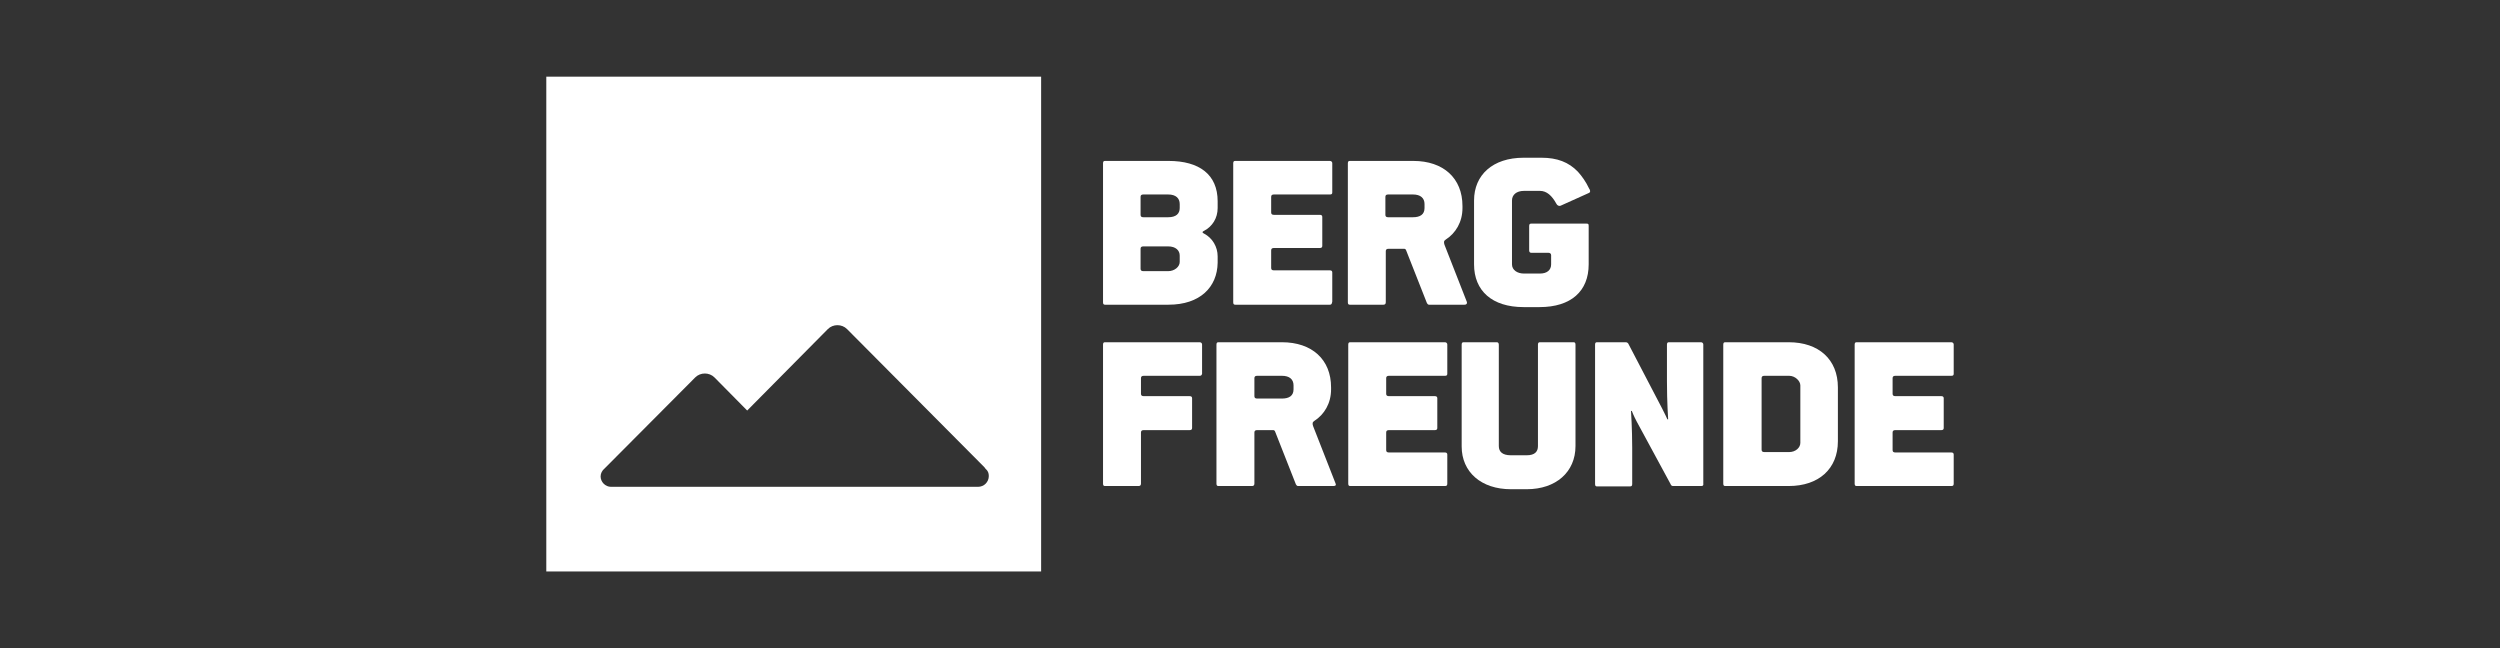 <svg width="270" height="70" viewBox="0 0 270 70" fill="none" xmlns="http://www.w3.org/2000/svg">
<rect x="0" y="0" width="270" height="70" fill="#333333" stroke="none"/>
<path fill-rule="evenodd" clip-rule="evenodd" d="M112.442 8.279H59V61.721H112.442V8.279ZM105.626 52.577C106.273 52.577 106.791 52.059 106.791 51.412C106.791 51.11 106.705 50.851 106.446 50.636C106.424 50.614 106.403 50.582 106.381 50.55C106.36 50.517 106.338 50.485 106.317 50.463L91.479 35.539C90.918 34.978 89.969 34.978 89.409 35.539L80.696 44.338L77.159 40.758C76.598 40.198 75.649 40.198 75.088 40.758L65.297 50.593C65.038 50.808 64.866 51.11 64.866 51.455C64.866 52.059 65.383 52.577 65.987 52.577H75.304H86.217H105.626Z" fill="white"/>
<path d="M126.201 32.908H119.343C119.213 32.908 119.127 32.865 119.127 32.649V17.639C119.127 17.423 119.213 17.38 119.343 17.38H126.201C129.522 17.38 131.506 18.847 131.506 21.736V22.47C131.506 23.548 130.946 24.454 130.04 24.928C129.824 25.015 129.824 25.144 130.04 25.23C130.946 25.705 131.506 26.654 131.506 27.689V28.379C131.463 31.01 129.608 32.908 126.201 32.908ZM127.409 22.038C127.409 21.435 127.021 21.003 126.158 21.003H123.484C123.268 21.003 123.182 21.09 123.182 21.262V23.203C123.182 23.376 123.268 23.462 123.484 23.462H126.158C127.021 23.462 127.409 23.074 127.409 22.47V22.038ZM127.409 27.603C127.409 27.042 126.977 26.61 126.158 26.61H123.484C123.268 26.61 123.182 26.697 123.182 26.869V29.026C123.182 29.198 123.268 29.285 123.484 29.285H126.158C126.848 29.285 127.409 28.81 127.409 28.293V27.603Z" fill="white"/>
<path d="M143.627 32.908H133.404C133.275 32.908 133.188 32.865 133.188 32.649V17.639C133.188 17.423 133.275 17.38 133.404 17.38H143.627C143.713 17.38 143.885 17.423 143.885 17.639V20.788C143.885 20.96 143.799 21.003 143.627 21.003H137.588C137.372 21.003 137.286 21.09 137.286 21.262V22.944C137.286 23.117 137.372 23.203 137.588 23.203H142.548C142.678 23.203 142.807 23.246 142.807 23.419V26.567C142.807 26.74 142.678 26.783 142.548 26.783H137.588C137.372 26.783 137.286 26.869 137.286 27.042V28.94C137.286 29.112 137.372 29.198 137.588 29.198H143.627C143.756 29.198 143.885 29.242 143.885 29.414V32.563C143.842 32.865 143.756 32.908 143.627 32.908Z" fill="white"/>
<path d="M158.162 32.908H154.324C154.237 32.908 154.151 32.822 154.108 32.735L151.865 27.042C151.822 26.913 151.736 26.869 151.649 26.869H149.967C149.752 26.869 149.665 26.956 149.665 27.128V32.649C149.665 32.865 149.536 32.908 149.406 32.908H145.783C145.654 32.908 145.568 32.865 145.568 32.649V17.639C145.568 17.423 145.654 17.38 145.783 17.38H152.641C155.876 17.38 157.947 19.235 157.947 22.254V22.47C157.947 23.979 157.213 25.187 156.135 25.877C155.92 26.007 155.92 26.179 156.006 26.438L158.421 32.606C158.464 32.735 158.421 32.908 158.162 32.908ZM153.849 22.038C153.849 21.392 153.418 21.003 152.598 21.003H149.924C149.708 21.003 149.622 21.09 149.622 21.262V23.203C149.622 23.376 149.708 23.462 149.924 23.462H152.598C153.375 23.462 153.849 23.16 153.849 22.47V22.038Z" fill="white"/>
<path d="M171.62 20.831L168.557 22.211C168.342 22.297 168.169 22.168 168.083 21.995C167.608 21.133 167.048 20.615 166.314 20.615H164.589C163.77 20.615 163.295 21.047 163.295 21.65V28.552C163.295 29.155 163.856 29.544 164.589 29.544H166.314C167.091 29.544 167.522 29.155 167.522 28.552V27.56C167.522 27.387 167.393 27.301 167.22 27.301H165.366C165.236 27.301 165.15 27.215 165.15 27.042V24.411C165.15 24.195 165.236 24.152 165.366 24.152H171.361C171.533 24.152 171.577 24.195 171.577 24.411V28.552C171.577 31.442 169.679 33.167 166.271 33.167H164.546C161.138 33.167 159.198 31.398 159.198 28.552V21.65C159.198 18.89 161.225 17.035 164.546 17.035H166.487C168.169 17.035 169.42 17.51 170.412 18.545C170.843 19.019 171.275 19.623 171.62 20.356C171.749 20.529 171.792 20.745 171.62 20.831Z" fill="white"/>
<path d="M129.565 40.586H123.527C123.311 40.586 123.225 40.672 123.225 40.844V42.527C123.225 42.699 123.311 42.785 123.527 42.785H128.487C128.616 42.785 128.746 42.829 128.746 43.001V46.236C128.746 46.409 128.616 46.452 128.487 46.452H123.527C123.311 46.452 123.225 46.538 123.225 46.711V52.231C123.225 52.447 123.095 52.49 122.966 52.49H119.343C119.213 52.49 119.127 52.447 119.127 52.231V37.221C119.127 37.006 119.213 36.962 119.343 36.962H129.565C129.652 36.962 129.824 37.006 129.824 37.221V40.37C129.781 40.542 129.695 40.586 129.565 40.586Z" fill="white"/>
<path d="M144.015 52.49H140.176C140.09 52.49 140.004 52.404 139.96 52.318L137.717 46.624C137.674 46.495 137.588 46.452 137.502 46.452H135.776C135.561 46.452 135.475 46.538 135.475 46.711V52.231C135.475 52.447 135.345 52.49 135.216 52.49H131.593C131.463 52.49 131.377 52.447 131.377 52.231V37.221C131.377 37.006 131.463 36.962 131.593 36.962H138.451C141.686 36.962 143.756 38.817 143.756 41.837V42.052C143.756 43.562 143.023 44.77 141.944 45.46C141.729 45.589 141.729 45.762 141.815 46.02L144.231 52.188C144.317 52.361 144.274 52.49 144.015 52.49ZM139.702 41.621C139.702 40.974 139.27 40.586 138.451 40.586H135.776C135.561 40.586 135.475 40.672 135.475 40.844V42.785C135.475 42.958 135.561 43.044 135.776 43.044H138.451C139.227 43.044 139.702 42.742 139.702 42.052V41.621Z" fill="white"/>
<path d="M156.049 52.49H145.826C145.697 52.49 145.611 52.447 145.611 52.231V37.221C145.611 37.006 145.697 36.962 145.826 36.962H156.049C156.135 36.962 156.308 37.006 156.308 37.221V40.37C156.308 40.542 156.221 40.586 156.049 40.586H150.01C149.794 40.586 149.708 40.672 149.708 40.844V42.527C149.708 42.699 149.794 42.785 150.01 42.785H154.97C155.1 42.785 155.229 42.829 155.229 43.001V46.236C155.229 46.409 155.1 46.452 154.97 46.452H150.01C149.794 46.452 149.708 46.538 149.708 46.711V48.608C149.708 48.781 149.794 48.867 150.01 48.867H156.049C156.178 48.867 156.308 48.91 156.308 49.083V52.231C156.308 52.447 156.221 52.49 156.049 52.49Z" fill="white"/>
<path d="M164.891 52.835H163.166C159.974 52.835 157.86 50.981 157.86 48.22V37.221C157.86 37.006 157.947 36.962 158.076 36.962H161.656C161.742 36.962 161.872 37.006 161.872 37.221V48.177C161.872 48.781 162.26 49.169 163.166 49.169H164.891C165.754 49.169 166.099 48.781 166.099 48.177V37.221C166.099 37.006 166.185 36.962 166.314 36.962H169.938C170.067 36.962 170.153 37.006 170.153 37.221V48.177C170.153 50.981 168.04 52.835 164.891 52.835Z" fill="white"/>
<path d="M183.74 52.49H180.678C180.548 52.49 180.462 52.404 180.419 52.275L176.752 45.503C176.45 44.942 176.235 44.381 176.235 44.381H176.149C176.149 44.381 176.278 46.322 176.278 48.35V52.275C176.278 52.49 176.192 52.533 176.019 52.533H172.482C172.353 52.533 172.267 52.49 172.267 52.275V37.221C172.267 37.006 172.353 36.962 172.482 36.962H175.588C175.717 36.962 175.847 37.049 175.89 37.178L179.513 44.123C179.858 44.77 180.074 45.287 180.074 45.287H180.16C180.16 45.287 180.031 43.389 180.031 41.19V37.221C180.031 37.006 180.117 36.962 180.246 36.962H183.697C183.783 36.962 183.956 37.006 183.956 37.221V52.231C183.999 52.447 183.869 52.49 183.74 52.49Z" fill="white"/>
<path d="M193.186 52.49H186.328C186.199 52.49 186.113 52.447 186.113 52.231V37.221C186.113 37.006 186.199 36.962 186.328 36.962H193.186C196.421 36.962 198.492 38.817 198.492 41.837V47.66C198.492 50.636 196.421 52.49 193.186 52.49ZM194.437 41.621C194.437 41.146 193.876 40.586 193.229 40.586H190.555C190.34 40.586 190.253 40.672 190.253 40.844V48.565C190.253 48.738 190.34 48.824 190.555 48.824H193.229C193.92 48.824 194.437 48.35 194.437 47.832V41.621Z" fill="white"/>
<path d="M210.741 52.49H200.519C200.389 52.49 200.303 52.447 200.303 52.231V37.221C200.303 37.006 200.389 36.962 200.519 36.962H210.741C210.827 36.962 211 37.006 211 37.221V40.37C211 40.542 210.914 40.586 210.741 40.586H204.703C204.487 40.586 204.401 40.672 204.401 40.844V42.527C204.401 42.699 204.487 42.785 204.703 42.785H209.663C209.792 42.785 209.922 42.829 209.922 43.001V46.236C209.922 46.409 209.792 46.452 209.663 46.452H204.703C204.487 46.452 204.401 46.538 204.401 46.711V48.608C204.401 48.781 204.487 48.867 204.703 48.867H210.741C210.871 48.867 211 48.91 211 49.083V52.231C211 52.447 210.914 52.49 210.741 52.49Z" fill="white"/>
</svg>
